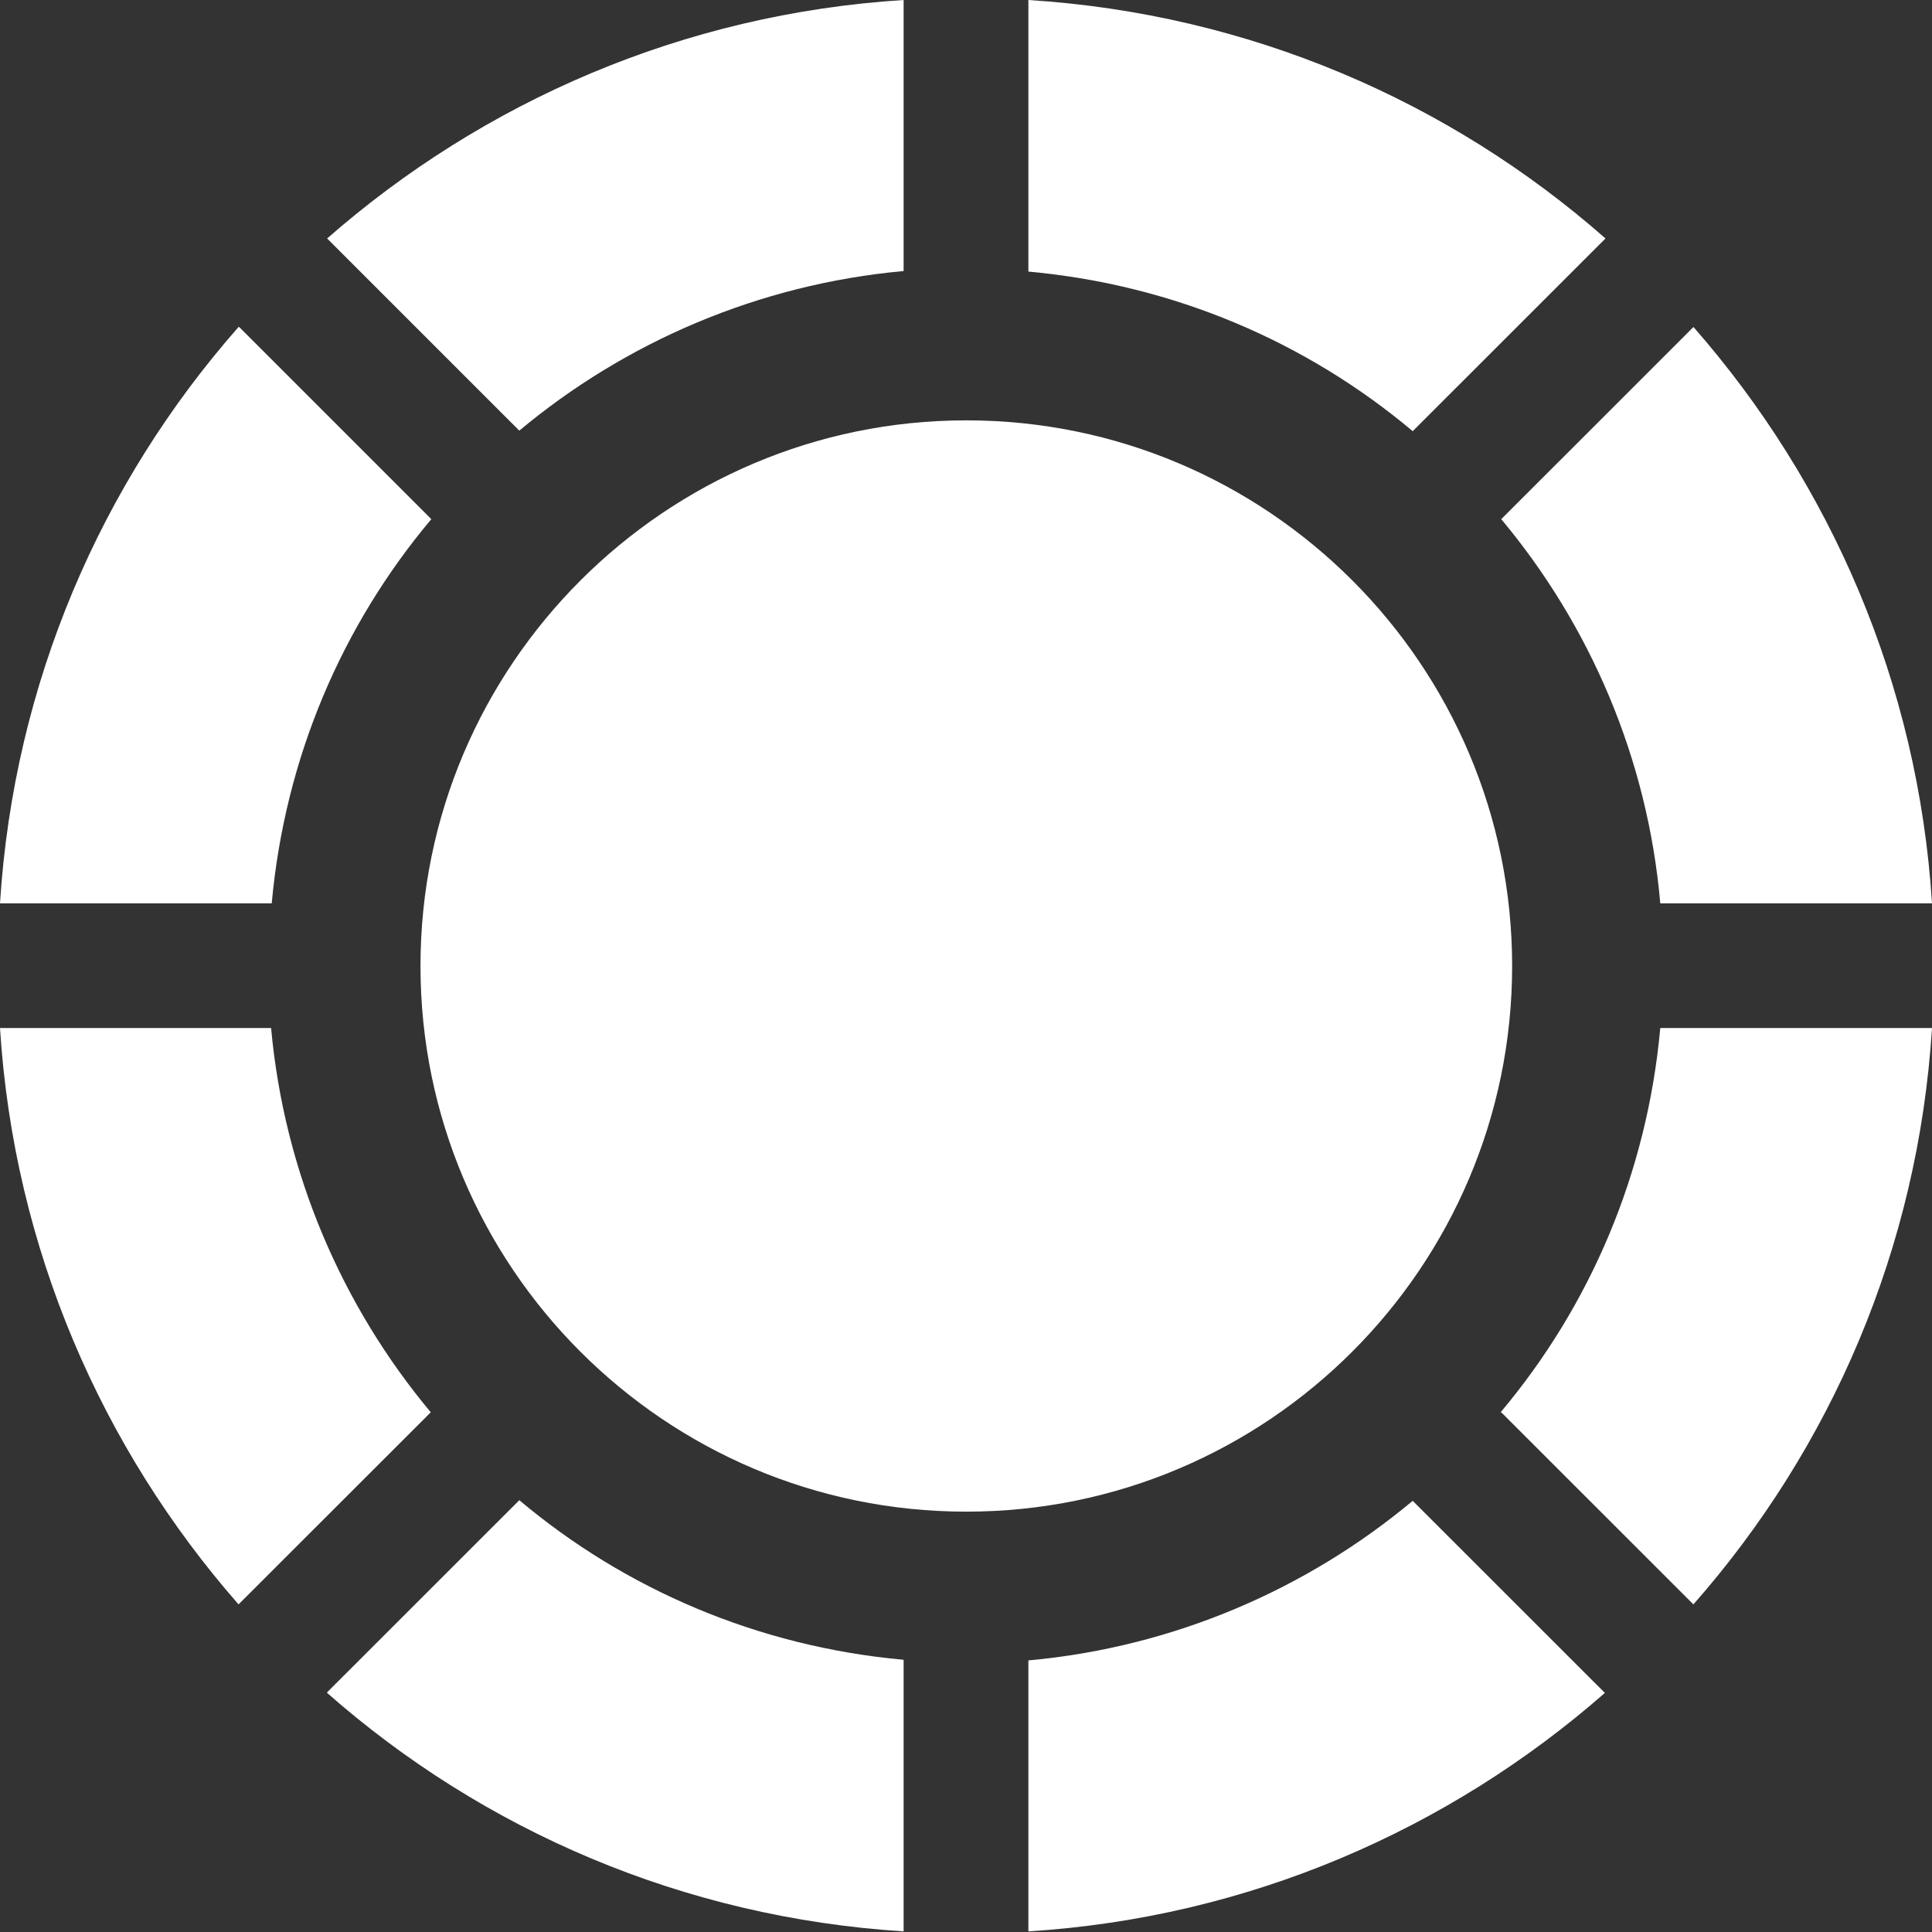<svg width="28" height="28" viewBox="0 0 28 28" fill="none" xmlns="http://www.w3.org/2000/svg">
<rect x="0" y="0" width="28" height="28" fill="#333333" stroke="none"/>
<path d="M3.457 4.739C1.467 7 0.201 9.898 0 13.092H3.938C4.13 10.98 4.959 9.06 6.251 7.524L3.466 4.739H3.457Z" fill="white"/>
<path d="M28 13.092C27.799 9.898 26.524 7 24.543 4.739L21.757 7.524C23.041 9.06 23.879 10.989 24.062 13.092H28Z" fill="white"/>
<path d="M21.757 20.468L24.542 23.252C26.533 20.991 27.799 18.093 28 14.899H24.062C23.87 17.011 23.041 18.931 21.748 20.468H21.757Z" fill="white"/>
<path d="M0 14.899C0.201 18.093 1.476 20.991 3.457 23.252L6.243 20.468C4.959 18.931 4.121 17.002 3.929 14.899H0Z" fill="white"/>
<path d="M13.096 0C9.901 0.201 7.002 1.475 4.741 3.456L7.526 6.241C9.063 4.958 10.992 4.12 13.096 3.928V0Z" fill="white"/>
<path d="M14.904 27.991C18.099 27.791 20.998 26.516 23.259 24.535L20.474 21.751C18.938 23.034 17.008 23.872 14.904 24.064V28V27.991Z" fill="white"/>
<path d="M23.268 3.456C21.007 1.466 18.099 0.201 14.904 0V3.936C17.017 4.128 18.938 4.958 20.474 6.249L23.259 3.465L23.268 3.456Z" fill="white"/>
<path d="M4.741 24.535C7.002 26.525 9.901 27.79 13.096 27.991V24.055C10.983 23.863 9.063 23.034 7.526 21.742L4.741 24.526V24.535Z" fill="white"/>
<path d="M14.004 6.092C9.648 6.092 6.094 9.636 6.094 14C6.094 18.364 9.639 21.908 14.004 21.908C18.37 21.908 21.915 18.364 21.915 14C21.915 9.636 18.37 6.092 14.004 6.092Z" fill="white"/>
</svg>
